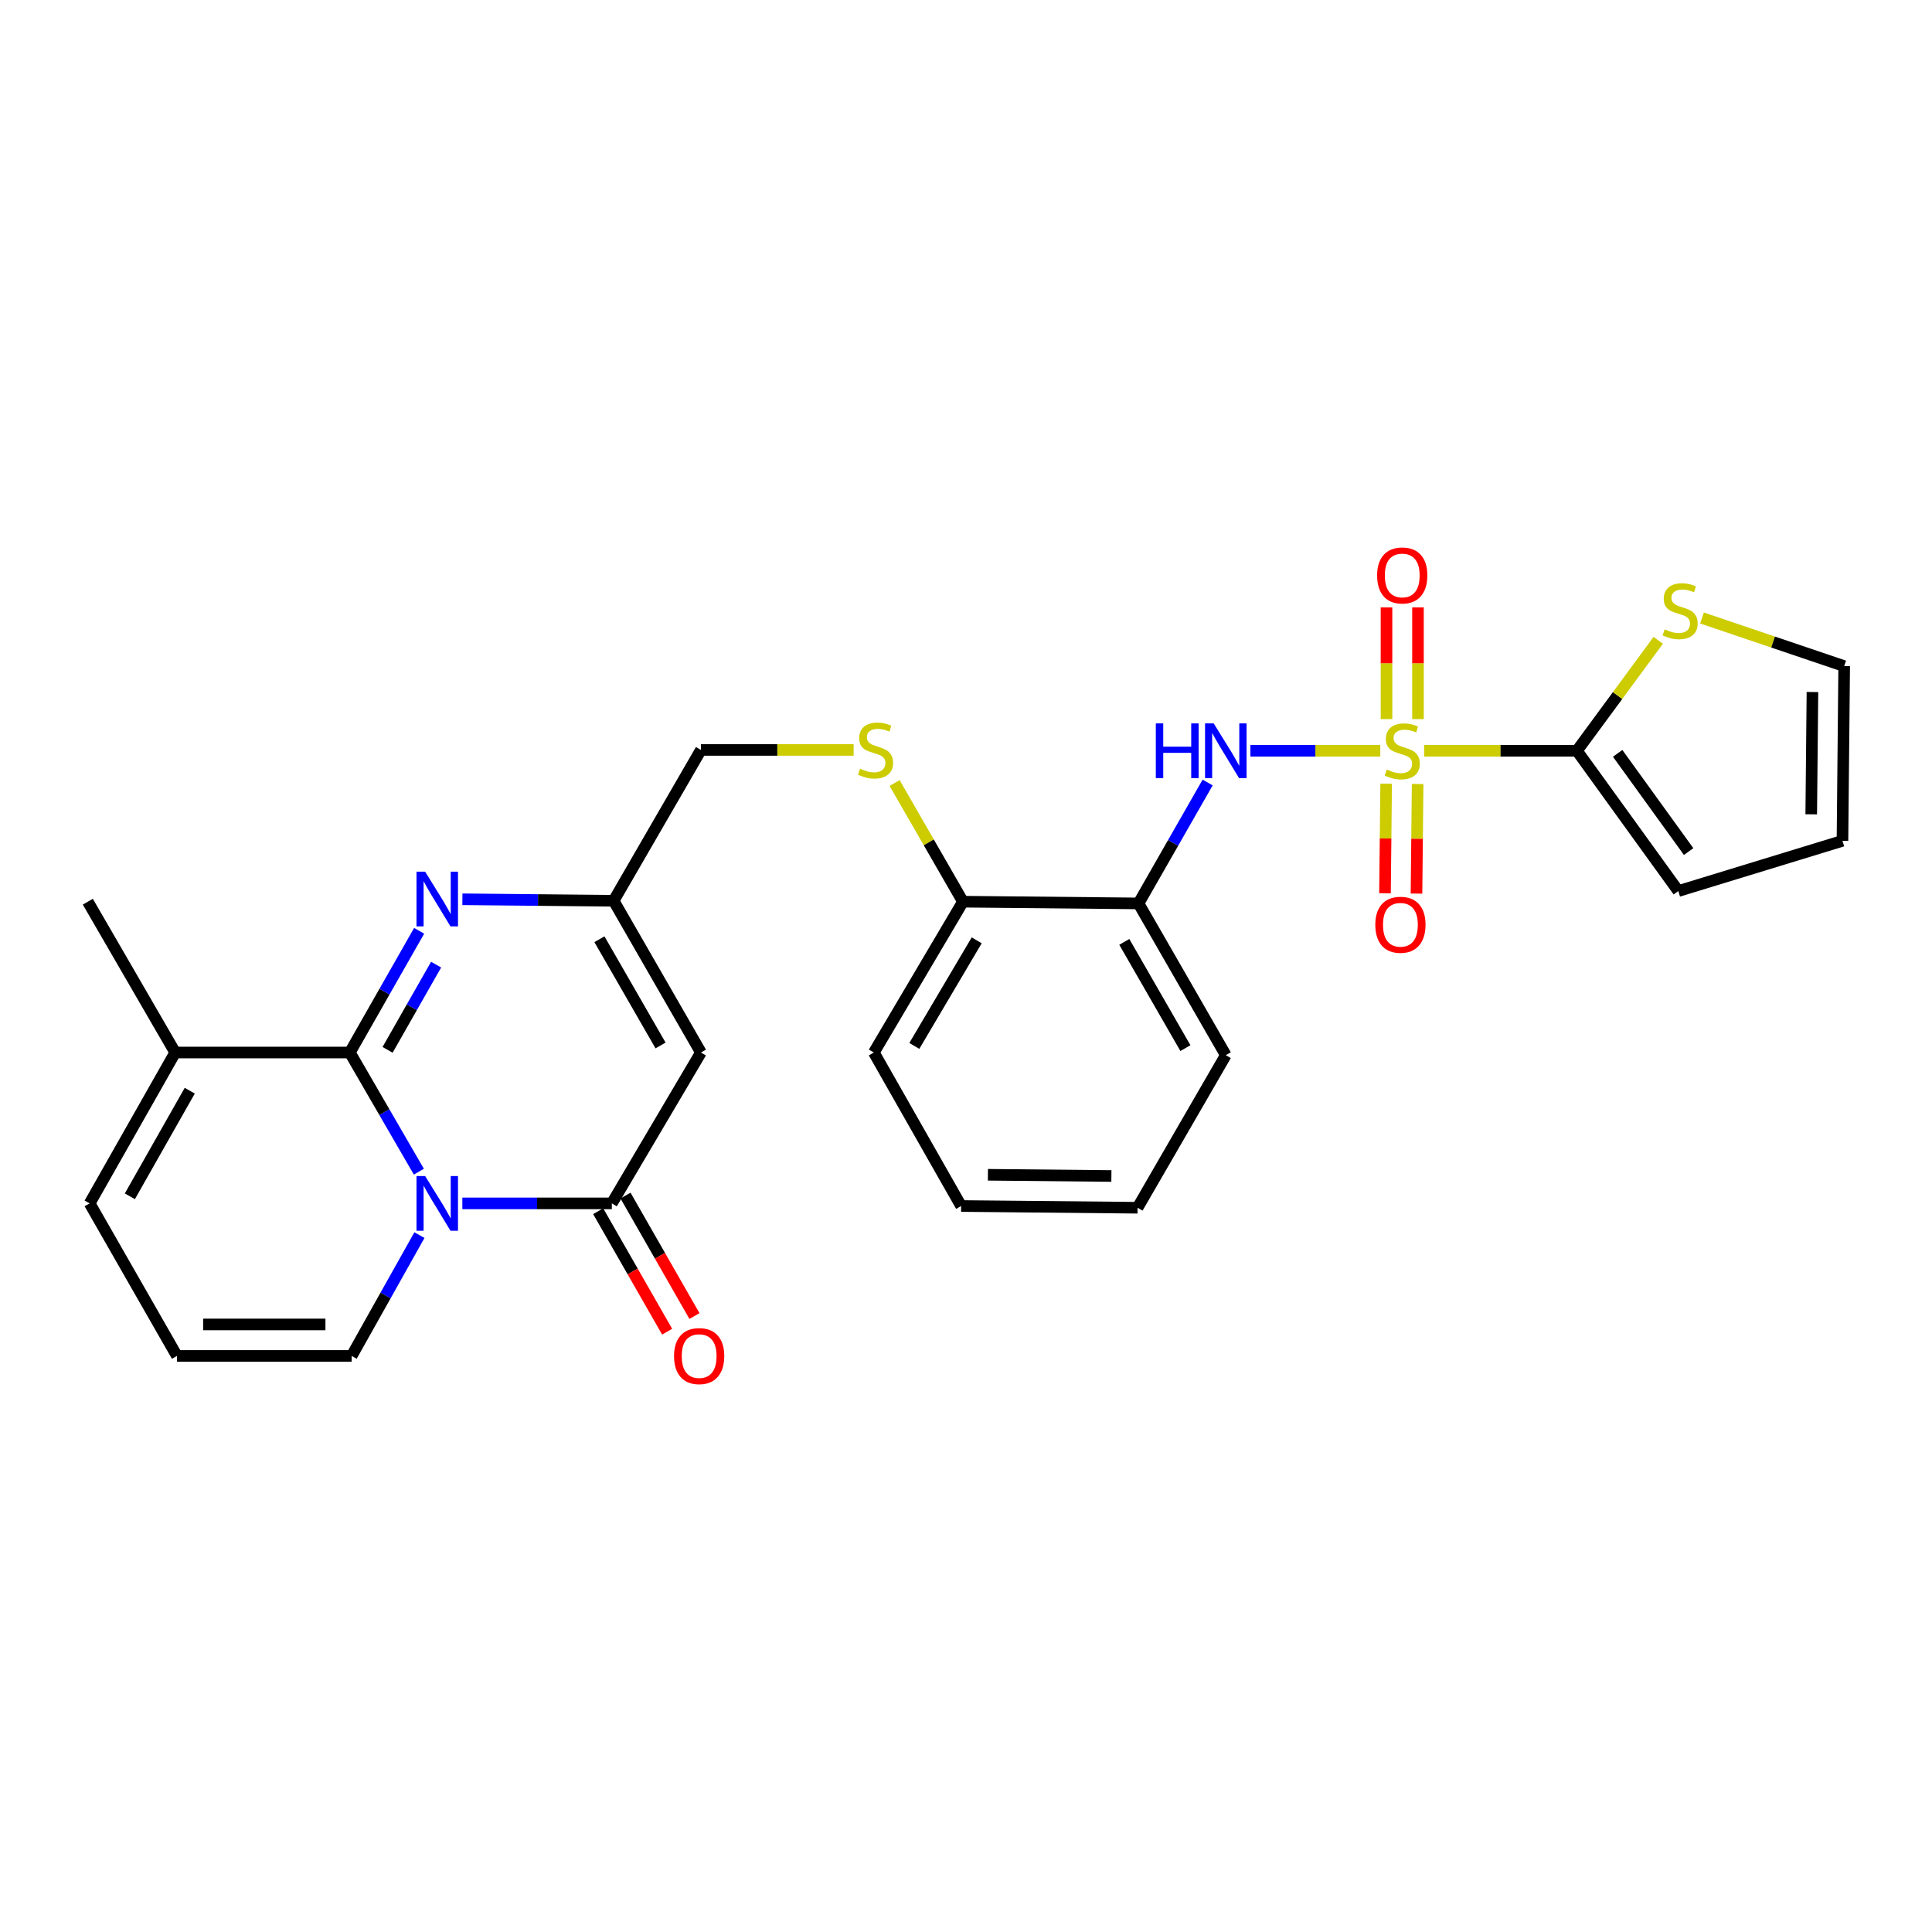 <?xml version='1.0' encoding='iso-8859-1'?>
<svg version='1.1' baseProfile='full'
              xmlns='http://www.w3.org/2000/svg'
                      xmlns:rdkit='http://www.rdkit.org/xml'
                      xmlns:xlink='http://www.w3.org/1999/xlink'
                  xml:space='preserve'
width='1000px' height='1000px' viewBox='0 0 1000 1000'>
<!-- END OF HEADER -->
<rect style='opacity:1.0;fill:#FFFFFF;stroke:none' width='1000' height='1000' x='0' y='0'> </rect>
<path class='bond-5' d='M 737.137,388.59 L 776.677,388.59' style='fill:none;fill-rule:evenodd;stroke:#CCCC00;stroke-width:6px;stroke-linecap:butt;stroke-linejoin:miter;stroke-opacity:1' />
<path class='bond-5' d='M 776.677,388.59 L 816.217,388.59' style='fill:none;fill-rule:evenodd;stroke:#000000;stroke-width:6px;stroke-linecap:butt;stroke-linejoin:miter;stroke-opacity:1' />
<path class='bond-6' d='M 714.434,388.59 L 680.822,388.59' style='fill:none;fill-rule:evenodd;stroke:#CCCC00;stroke-width:6px;stroke-linecap:butt;stroke-linejoin:miter;stroke-opacity:1' />
<path class='bond-6' d='M 680.822,388.59 L 647.21,388.59' style='fill:none;fill-rule:evenodd;stroke:#0000FF;stroke-width:6px;stroke-linecap:butt;stroke-linejoin:miter;stroke-opacity:1' />
<path class='bond-12' d='M 733.946,372.2 L 733.946,343.296' style='fill:none;fill-rule:evenodd;stroke:#CCCC00;stroke-width:6px;stroke-linecap:butt;stroke-linejoin:miter;stroke-opacity:1' />
<path class='bond-12' d='M 733.946,343.296 L 733.946,314.392' style='fill:none;fill-rule:evenodd;stroke:#FF0000;stroke-width:6px;stroke-linecap:butt;stroke-linejoin:miter;stroke-opacity:1' />
<path class='bond-12' d='M 717.648,372.2 L 717.648,343.296' style='fill:none;fill-rule:evenodd;stroke:#CCCC00;stroke-width:6px;stroke-linecap:butt;stroke-linejoin:miter;stroke-opacity:1' />
<path class='bond-12' d='M 717.648,343.296 L 717.648,314.392' style='fill:none;fill-rule:evenodd;stroke:#FF0000;stroke-width:6px;stroke-linecap:butt;stroke-linejoin:miter;stroke-opacity:1' />
<path class='bond-13' d='M 717.469,405.635 L 717.172,433.992' style='fill:none;fill-rule:evenodd;stroke:#CCCC00;stroke-width:6px;stroke-linecap:butt;stroke-linejoin:miter;stroke-opacity:1' />
<path class='bond-13' d='M 717.172,433.992 L 716.875,462.349' style='fill:none;fill-rule:evenodd;stroke:#FF0000;stroke-width:6px;stroke-linecap:butt;stroke-linejoin:miter;stroke-opacity:1' />
<path class='bond-13' d='M 733.766,405.805 L 733.47,434.162' style='fill:none;fill-rule:evenodd;stroke:#CCCC00;stroke-width:6px;stroke-linecap:butt;stroke-linejoin:miter;stroke-opacity:1' />
<path class='bond-13' d='M 733.47,434.162 L 733.173,462.52' style='fill:none;fill-rule:evenodd;stroke:#FF0000;stroke-width:6px;stroke-linecap:butt;stroke-linejoin:miter;stroke-opacity:1' />
<path class='bond-0' d='M 239.312,622.871 L 278,622.871' style='fill:none;fill-rule:evenodd;stroke:#0000FF;stroke-width:6px;stroke-linecap:butt;stroke-linejoin:miter;stroke-opacity:1' />
<path class='bond-0' d='M 278,622.871 L 316.688,622.871' style='fill:none;fill-rule:evenodd;stroke:#000000;stroke-width:6px;stroke-linecap:butt;stroke-linejoin:miter;stroke-opacity:1' />
<path class='bond-11' d='M 217.097,639.295 L 199.553,670.562' style='fill:none;fill-rule:evenodd;stroke:#0000FF;stroke-width:6px;stroke-linecap:butt;stroke-linejoin:miter;stroke-opacity:1' />
<path class='bond-11' d='M 199.553,670.562 L 182.008,701.828' style='fill:none;fill-rule:evenodd;stroke:#000000;stroke-width:6px;stroke-linecap:butt;stroke-linejoin:miter;stroke-opacity:1' />
<path class='bond-30' d='M 216.801,606.455 L 198.934,575.619' style='fill:none;fill-rule:evenodd;stroke:#0000FF;stroke-width:6px;stroke-linecap:butt;stroke-linejoin:miter;stroke-opacity:1' />
<path class='bond-30' d='M 198.934,575.619 L 181.067,544.784' style='fill:none;fill-rule:evenodd;stroke:#000000;stroke-width:6px;stroke-linecap:butt;stroke-linejoin:miter;stroke-opacity:1' />
<path class='bond-1' d='M 181.067,544.784 L 199.007,513.284' style='fill:none;fill-rule:evenodd;stroke:#000000;stroke-width:6px;stroke-linecap:butt;stroke-linejoin:miter;stroke-opacity:1' />
<path class='bond-1' d='M 199.007,513.284 L 216.947,481.784' style='fill:none;fill-rule:evenodd;stroke:#0000FF;stroke-width:6px;stroke-linecap:butt;stroke-linejoin:miter;stroke-opacity:1' />
<path class='bond-1' d='M 200.611,543.4 L 213.169,521.35' style='fill:none;fill-rule:evenodd;stroke:#000000;stroke-width:6px;stroke-linecap:butt;stroke-linejoin:miter;stroke-opacity:1' />
<path class='bond-1' d='M 213.169,521.35 L 225.727,499.299' style='fill:none;fill-rule:evenodd;stroke:#0000FF;stroke-width:6px;stroke-linecap:butt;stroke-linejoin:miter;stroke-opacity:1' />
<path class='bond-8' d='M 181.067,544.784 L 90.683,544.784' style='fill:none;fill-rule:evenodd;stroke:#000000;stroke-width:6px;stroke-linecap:butt;stroke-linejoin:miter;stroke-opacity:1' />
<path class='bond-2' d='M 316.688,622.871 L 362.803,544.784' style='fill:none;fill-rule:evenodd;stroke:#000000;stroke-width:6px;stroke-linecap:butt;stroke-linejoin:miter;stroke-opacity:1' />
<path class='bond-17' d='M 309.615,626.919 L 327.462,658.101' style='fill:none;fill-rule:evenodd;stroke:#000000;stroke-width:6px;stroke-linecap:butt;stroke-linejoin:miter;stroke-opacity:1' />
<path class='bond-17' d='M 327.462,658.101 L 345.309,689.282' style='fill:none;fill-rule:evenodd;stroke:#FF0000;stroke-width:6px;stroke-linecap:butt;stroke-linejoin:miter;stroke-opacity:1' />
<path class='bond-17' d='M 323.76,618.823 L 341.607,650.004' style='fill:none;fill-rule:evenodd;stroke:#000000;stroke-width:6px;stroke-linecap:butt;stroke-linejoin:miter;stroke-opacity:1' />
<path class='bond-17' d='M 341.607,650.004 L 359.454,681.186' style='fill:none;fill-rule:evenodd;stroke:#FF0000;stroke-width:6px;stroke-linecap:butt;stroke-linejoin:miter;stroke-opacity:1' />
<path class='bond-3' d='M 239.336,465.466 L 278.473,465.85' style='fill:none;fill-rule:evenodd;stroke:#0000FF;stroke-width:6px;stroke-linecap:butt;stroke-linejoin:miter;stroke-opacity:1' />
<path class='bond-3' d='M 278.473,465.85 L 317.611,466.234' style='fill:none;fill-rule:evenodd;stroke:#000000;stroke-width:6px;stroke-linecap:butt;stroke-linejoin:miter;stroke-opacity:1' />
<path class='bond-4' d='M 362.803,544.784 L 317.611,466.234' style='fill:none;fill-rule:evenodd;stroke:#000000;stroke-width:6px;stroke-linecap:butt;stroke-linejoin:miter;stroke-opacity:1' />
<path class='bond-4' d='M 341.897,541.129 L 310.263,486.145' style='fill:none;fill-rule:evenodd;stroke:#000000;stroke-width:6px;stroke-linecap:butt;stroke-linejoin:miter;stroke-opacity:1' />
<path class='bond-10' d='M 816.217,388.59 L 837.258,360.009' style='fill:none;fill-rule:evenodd;stroke:#000000;stroke-width:6px;stroke-linecap:butt;stroke-linejoin:miter;stroke-opacity:1' />
<path class='bond-10' d='M 837.258,360.009 L 858.298,331.429' style='fill:none;fill-rule:evenodd;stroke:#CCCC00;stroke-width:6px;stroke-linecap:butt;stroke-linejoin:miter;stroke-opacity:1' />
<path class='bond-18' d='M 816.217,388.59 L 868.689,461.209' style='fill:none;fill-rule:evenodd;stroke:#000000;stroke-width:6px;stroke-linecap:butt;stroke-linejoin:miter;stroke-opacity:1' />
<path class='bond-18' d='M 837.298,389.937 L 874.029,440.771' style='fill:none;fill-rule:evenodd;stroke:#000000;stroke-width:6px;stroke-linecap:butt;stroke-linejoin:miter;stroke-opacity:1' />
<path class='bond-9' d='M 625.073,405.026 L 607.181,436.318' style='fill:none;fill-rule:evenodd;stroke:#0000FF;stroke-width:6px;stroke-linecap:butt;stroke-linejoin:miter;stroke-opacity:1' />
<path class='bond-9' d='M 607.181,436.318 L 589.288,467.611' style='fill:none;fill-rule:evenodd;stroke:#000000;stroke-width:6px;stroke-linecap:butt;stroke-linejoin:miter;stroke-opacity:1' />
<path class='bond-7' d='M 317.611,466.234 L 362.803,388.156' style='fill:none;fill-rule:evenodd;stroke:#000000;stroke-width:6px;stroke-linecap:butt;stroke-linejoin:miter;stroke-opacity:1' />
<path class='bond-19' d='M 90.683,544.784 L 46.396,622.871' style='fill:none;fill-rule:evenodd;stroke:#000000;stroke-width:6px;stroke-linecap:butt;stroke-linejoin:miter;stroke-opacity:1' />
<path class='bond-19' d='M 98.217,564.537 L 67.216,619.199' style='fill:none;fill-rule:evenodd;stroke:#000000;stroke-width:6px;stroke-linecap:butt;stroke-linejoin:miter;stroke-opacity:1' />
<path class='bond-24' d='M 90.683,544.784 L 45.455,466.714' style='fill:none;fill-rule:evenodd;stroke:#000000;stroke-width:6px;stroke-linecap:butt;stroke-linejoin:miter;stroke-opacity:1' />
<path class='bond-16' d='M 589.288,467.611 L 498.424,466.714' style='fill:none;fill-rule:evenodd;stroke:#000000;stroke-width:6px;stroke-linecap:butt;stroke-linejoin:miter;stroke-opacity:1' />
<path class='bond-23' d='M 589.288,467.611 L 634.471,546.16' style='fill:none;fill-rule:evenodd;stroke:#000000;stroke-width:6px;stroke-linecap:butt;stroke-linejoin:miter;stroke-opacity:1' />
<path class='bond-23' d='M 581.938,487.52 L 613.566,542.504' style='fill:none;fill-rule:evenodd;stroke:#000000;stroke-width:6px;stroke-linecap:butt;stroke-linejoin:miter;stroke-opacity:1' />
<path class='bond-20' d='M 880.952,319.868 L 917.749,332.326' style='fill:none;fill-rule:evenodd;stroke:#CCCC00;stroke-width:6px;stroke-linecap:butt;stroke-linejoin:miter;stroke-opacity:1' />
<path class='bond-20' d='M 917.749,332.326 L 954.545,344.784' style='fill:none;fill-rule:evenodd;stroke:#000000;stroke-width:6px;stroke-linecap:butt;stroke-linejoin:miter;stroke-opacity:1' />
<path class='bond-15' d='M 182.008,701.828 L 91.579,701.828' style='fill:none;fill-rule:evenodd;stroke:#000000;stroke-width:6px;stroke-linecap:butt;stroke-linejoin:miter;stroke-opacity:1' />
<path class='bond-15' d='M 168.444,685.53 L 105.144,685.53' style='fill:none;fill-rule:evenodd;stroke:#000000;stroke-width:6px;stroke-linecap:butt;stroke-linejoin:miter;stroke-opacity:1' />
<path class='bond-14' d='M 463.054,405.302 L 480.739,436.008' style='fill:none;fill-rule:evenodd;stroke:#CCCC00;stroke-width:6px;stroke-linecap:butt;stroke-linejoin:miter;stroke-opacity:1' />
<path class='bond-14' d='M 480.739,436.008 L 498.424,466.714' style='fill:none;fill-rule:evenodd;stroke:#000000;stroke-width:6px;stroke-linecap:butt;stroke-linejoin:miter;stroke-opacity:1' />
<path class='bond-22' d='M 441.839,388.156 L 402.321,388.156' style='fill:none;fill-rule:evenodd;stroke:#CCCC00;stroke-width:6px;stroke-linecap:butt;stroke-linejoin:miter;stroke-opacity:1' />
<path class='bond-22' d='M 402.321,388.156 L 362.803,388.156' style='fill:none;fill-rule:evenodd;stroke:#000000;stroke-width:6px;stroke-linecap:butt;stroke-linejoin:miter;stroke-opacity:1' />
<path class='bond-31' d='M 91.579,701.828 L 46.396,622.871' style='fill:none;fill-rule:evenodd;stroke:#000000;stroke-width:6px;stroke-linecap:butt;stroke-linejoin:miter;stroke-opacity:1' />
<path class='bond-25' d='M 498.424,466.714 L 452.3,544.784' style='fill:none;fill-rule:evenodd;stroke:#000000;stroke-width:6px;stroke-linecap:butt;stroke-linejoin:miter;stroke-opacity:1' />
<path class='bond-25' d='M 505.538,486.715 L 473.251,541.364' style='fill:none;fill-rule:evenodd;stroke:#000000;stroke-width:6px;stroke-linecap:butt;stroke-linejoin:miter;stroke-opacity:1' />
<path class='bond-21' d='M 868.689,461.209 L 953.658,435.213' style='fill:none;fill-rule:evenodd;stroke:#000000;stroke-width:6px;stroke-linecap:butt;stroke-linejoin:miter;stroke-opacity:1' />
<path class='bond-28' d='M 954.545,344.784 L 953.658,435.213' style='fill:none;fill-rule:evenodd;stroke:#000000;stroke-width:6px;stroke-linecap:butt;stroke-linejoin:miter;stroke-opacity:1' />
<path class='bond-28' d='M 938.115,358.188 L 937.494,421.489' style='fill:none;fill-rule:evenodd;stroke:#000000;stroke-width:6px;stroke-linecap:butt;stroke-linejoin:miter;stroke-opacity:1' />
<path class='bond-26' d='M 634.471,546.16 L 588.79,625.126' style='fill:none;fill-rule:evenodd;stroke:#000000;stroke-width:6px;stroke-linecap:butt;stroke-linejoin:miter;stroke-opacity:1' />
<path class='bond-29' d='M 452.3,544.784 L 497.483,624.23' style='fill:none;fill-rule:evenodd;stroke:#000000;stroke-width:6px;stroke-linecap:butt;stroke-linejoin:miter;stroke-opacity:1' />
<path class='bond-27' d='M 588.79,625.126 L 497.483,624.23' style='fill:none;fill-rule:evenodd;stroke:#000000;stroke-width:6px;stroke-linecap:butt;stroke-linejoin:miter;stroke-opacity:1' />
<path class='bond-27' d='M 575.254,608.694 L 511.339,608.066' style='fill:none;fill-rule:evenodd;stroke:#000000;stroke-width:6px;stroke-linecap:butt;stroke-linejoin:miter;stroke-opacity:1' />
<path  class='atom-0' d='M 717.797 398.31
Q 718.117 398.43, 719.437 398.99
Q 720.757 399.55, 722.197 399.91
Q 723.677 400.23, 725.117 400.23
Q 727.797 400.23, 729.357 398.95
Q 730.917 397.63, 730.917 395.35
Q 730.917 393.79, 730.117 392.83
Q 729.357 391.87, 728.157 391.35
Q 726.957 390.83, 724.957 390.23
Q 722.437 389.47, 720.917 388.75
Q 719.437 388.03, 718.357 386.51
Q 717.317 384.99, 717.317 382.43
Q 717.317 378.87, 719.717 376.67
Q 722.157 374.47, 726.957 374.47
Q 730.237 374.47, 733.957 376.03
L 733.037 379.11
Q 729.637 377.71, 727.077 377.71
Q 724.317 377.71, 722.797 378.87
Q 721.277 379.99, 721.317 381.95
Q 721.317 383.47, 722.077 384.39
Q 722.877 385.31, 723.997 385.83
Q 725.157 386.35, 727.077 386.95
Q 729.637 387.75, 731.157 388.55
Q 732.677 389.35, 733.757 390.99
Q 734.877 392.59, 734.877 395.35
Q 734.877 399.27, 732.237 401.39
Q 729.637 403.47, 725.277 403.47
Q 722.757 403.47, 720.837 402.91
Q 718.957 402.39, 716.717 401.47
L 717.797 398.31
' fill='#CCCC00'/>
<path  class='atom-1' d='M 220.053 608.711
L 229.333 623.711
Q 230.253 625.191, 231.733 627.871
Q 233.213 630.551, 233.293 630.711
L 233.293 608.711
L 237.053 608.711
L 237.053 637.031
L 233.173 637.031
L 223.213 620.631
Q 222.053 618.711, 220.813 616.511
Q 219.613 614.311, 219.253 613.631
L 219.253 637.031
L 215.573 637.031
L 215.573 608.711
L 220.053 608.711
' fill='#0000FF'/>
<path  class='atom-4' d='M 220.053 451.178
L 229.333 466.178
Q 230.253 467.658, 231.733 470.338
Q 233.213 473.018, 233.293 473.178
L 233.293 451.178
L 237.053 451.178
L 237.053 479.498
L 233.173 479.498
L 223.213 463.098
Q 222.053 461.178, 220.813 458.978
Q 219.613 456.778, 219.253 456.098
L 219.253 479.498
L 215.573 479.498
L 215.573 451.178
L 220.053 451.178
' fill='#0000FF'/>
<path  class='atom-7' d='M 598.251 374.43
L 602.091 374.43
L 602.091 386.47
L 616.571 386.47
L 616.571 374.43
L 620.411 374.43
L 620.411 402.75
L 616.571 402.75
L 616.571 389.67
L 602.091 389.67
L 602.091 402.75
L 598.251 402.75
L 598.251 374.43
' fill='#0000FF'/>
<path  class='atom-7' d='M 628.211 374.43
L 637.491 389.43
Q 638.411 390.91, 639.891 393.59
Q 641.371 396.27, 641.451 396.43
L 641.451 374.43
L 645.211 374.43
L 645.211 402.75
L 641.331 402.75
L 631.371 386.35
Q 630.211 384.43, 628.971 382.23
Q 627.771 380.03, 627.411 379.35
L 627.411 402.75
L 623.731 402.75
L 623.731 374.43
L 628.211 374.43
' fill='#0000FF'/>
<path  class='atom-11' d='M 861.631 325.755
Q 861.951 325.875, 863.271 326.435
Q 864.591 326.995, 866.031 327.355
Q 867.511 327.675, 868.951 327.675
Q 871.631 327.675, 873.191 326.395
Q 874.751 325.075, 874.751 322.795
Q 874.751 321.235, 873.951 320.275
Q 873.191 319.315, 871.991 318.795
Q 870.791 318.275, 868.791 317.675
Q 866.271 316.915, 864.751 316.195
Q 863.271 315.475, 862.191 313.955
Q 861.151 312.435, 861.151 309.875
Q 861.151 306.315, 863.551 304.115
Q 865.991 301.915, 870.791 301.915
Q 874.071 301.915, 877.791 303.475
L 876.871 306.555
Q 873.471 305.155, 870.911 305.155
Q 868.151 305.155, 866.631 306.315
Q 865.111 307.435, 865.151 309.395
Q 865.151 310.915, 865.911 311.835
Q 866.711 312.755, 867.831 313.275
Q 868.991 313.795, 870.911 314.395
Q 873.471 315.195, 874.991 315.995
Q 876.511 316.795, 877.591 318.435
Q 878.711 320.035, 878.711 322.795
Q 878.711 326.715, 876.071 328.835
Q 873.471 330.915, 869.111 330.915
Q 866.591 330.915, 864.671 330.355
Q 862.791 329.835, 860.551 328.915
L 861.631 325.755
' fill='#CCCC00'/>
<path  class='atom-13' d='M 712.797 297.852
Q 712.797 291.052, 716.157 287.252
Q 719.517 283.452, 725.797 283.452
Q 732.077 283.452, 735.437 287.252
Q 738.797 291.052, 738.797 297.852
Q 738.797 304.732, 735.397 308.652
Q 731.997 312.532, 725.797 312.532
Q 719.557 312.532, 716.157 308.652
Q 712.797 304.772, 712.797 297.852
M 725.797 309.332
Q 730.117 309.332, 732.437 306.452
Q 734.797 303.532, 734.797 297.852
Q 734.797 292.292, 732.437 289.492
Q 730.117 286.652, 725.797 286.652
Q 721.477 286.652, 719.117 289.452
Q 716.797 292.252, 716.797 297.852
Q 716.797 303.572, 719.117 306.452
Q 721.477 309.332, 725.797 309.332
' fill='#FF0000'/>
<path  class='atom-14' d='M 711.855 478.656
Q 711.855 471.856, 715.215 468.056
Q 718.575 464.256, 724.855 464.256
Q 731.135 464.256, 734.495 468.056
Q 737.855 471.856, 737.855 478.656
Q 737.855 485.536, 734.455 489.456
Q 731.055 493.336, 724.855 493.336
Q 718.615 493.336, 715.215 489.456
Q 711.855 485.576, 711.855 478.656
M 724.855 490.136
Q 729.175 490.136, 731.495 487.256
Q 733.855 484.336, 733.855 478.656
Q 733.855 473.096, 731.495 470.296
Q 729.175 467.456, 724.855 467.456
Q 720.535 467.456, 718.175 470.256
Q 715.855 473.056, 715.855 478.656
Q 715.855 484.376, 718.175 487.256
Q 720.535 490.136, 724.855 490.136
' fill='#FF0000'/>
<path  class='atom-15' d='M 445.178 397.876
Q 445.498 397.996, 446.818 398.556
Q 448.138 399.116, 449.578 399.476
Q 451.058 399.796, 452.498 399.796
Q 455.178 399.796, 456.738 398.516
Q 458.298 397.196, 458.298 394.916
Q 458.298 393.356, 457.498 392.396
Q 456.738 391.436, 455.538 390.916
Q 454.338 390.396, 452.338 389.796
Q 449.818 389.036, 448.298 388.316
Q 446.818 387.596, 445.738 386.076
Q 444.698 384.556, 444.698 381.996
Q 444.698 378.436, 447.098 376.236
Q 449.538 374.036, 454.338 374.036
Q 457.618 374.036, 461.338 375.596
L 460.418 378.676
Q 457.018 377.276, 454.458 377.276
Q 451.698 377.276, 450.178 378.436
Q 448.658 379.556, 448.698 381.516
Q 448.698 383.036, 449.458 383.956
Q 450.258 384.876, 451.378 385.396
Q 452.538 385.916, 454.458 386.516
Q 457.018 387.316, 458.538 388.116
Q 460.058 388.916, 461.138 390.556
Q 462.258 392.156, 462.258 394.916
Q 462.258 398.836, 459.618 400.956
Q 457.018 403.036, 452.658 403.036
Q 450.138 403.036, 448.218 402.476
Q 446.338 401.956, 444.098 401.036
L 445.178 397.876
' fill='#CCCC00'/>
<path  class='atom-18' d='M 348.88 701.908
Q 348.88 695.108, 352.24 691.308
Q 355.6 687.508, 361.88 687.508
Q 368.16 687.508, 371.52 691.308
Q 374.88 695.108, 374.88 701.908
Q 374.88 708.788, 371.48 712.708
Q 368.08 716.588, 361.88 716.588
Q 355.64 716.588, 352.24 712.708
Q 348.88 708.828, 348.88 701.908
M 361.88 713.388
Q 366.2 713.388, 368.52 710.508
Q 370.88 707.588, 370.88 701.908
Q 370.88 696.348, 368.52 693.548
Q 366.2 690.708, 361.88 690.708
Q 357.56 690.708, 355.2 693.508
Q 352.88 696.308, 352.88 701.908
Q 352.88 707.628, 355.2 710.508
Q 357.56 713.388, 361.88 713.388
' fill='#FF0000'/>
</svg>
